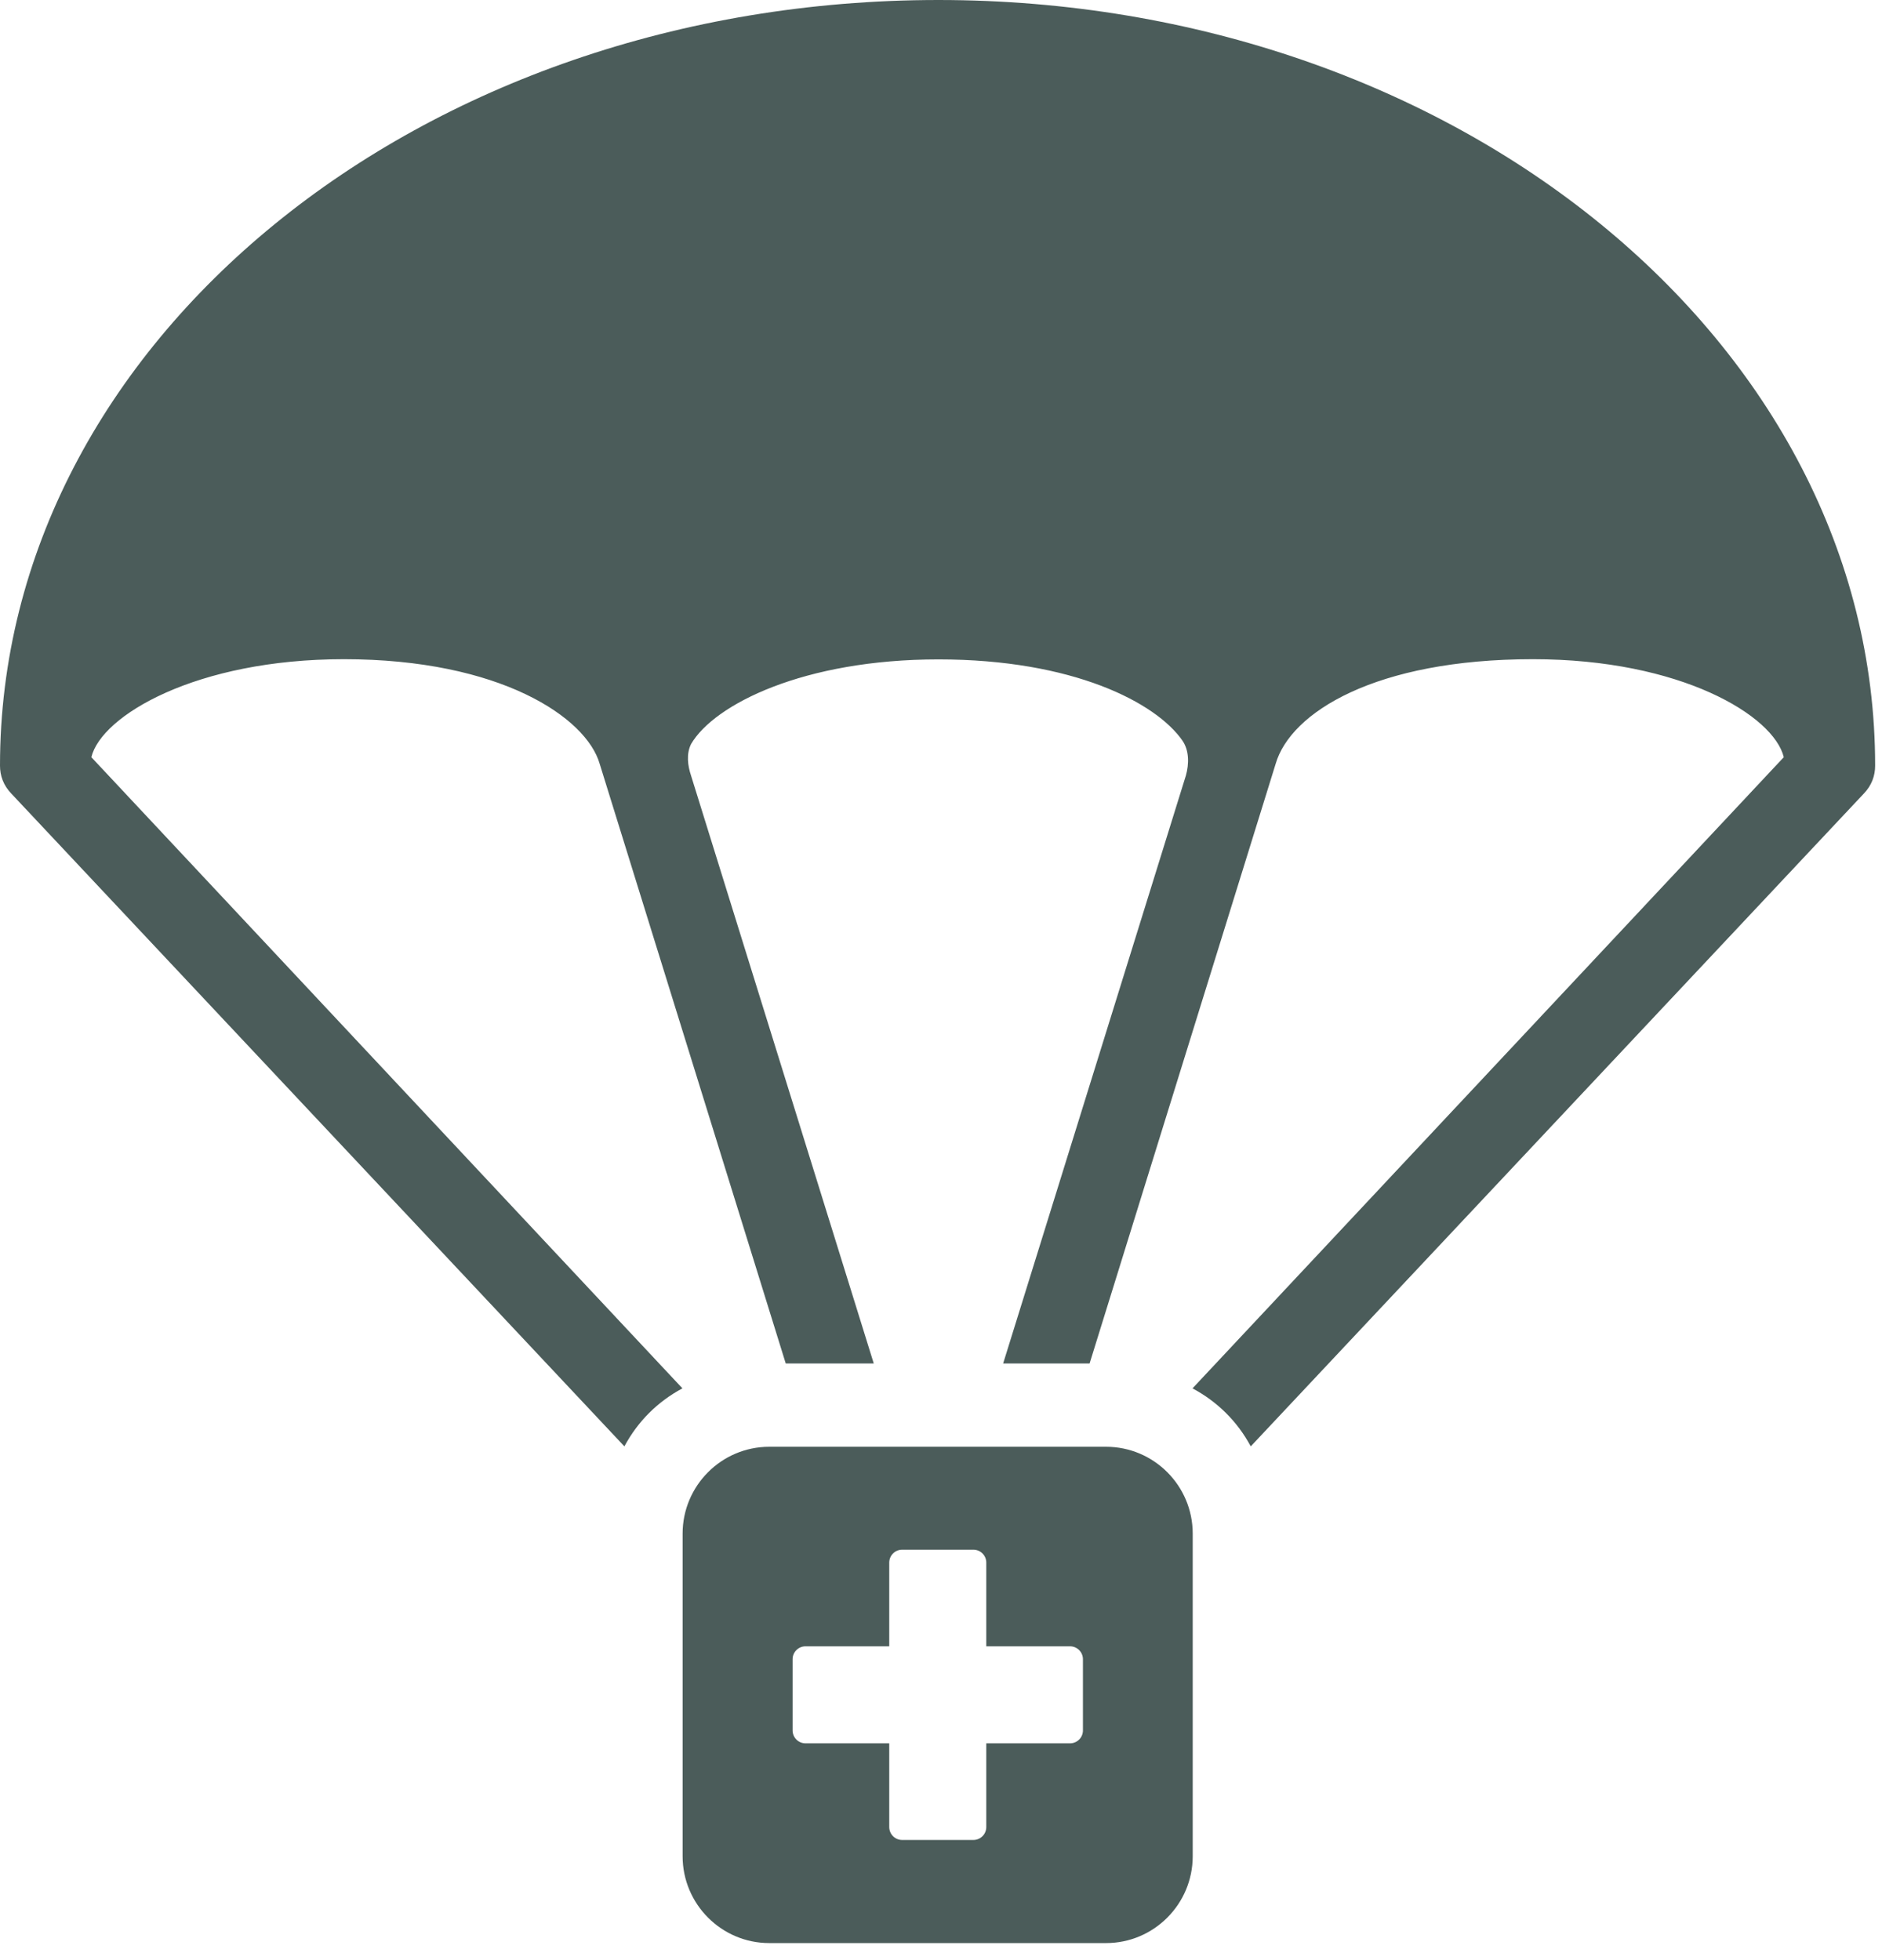 <svg width="96" height="100" viewBox="0 0 96 100" fill="none" xmlns="http://www.w3.org/2000/svg">
<g clip-path="url(#clip0_841_8568)">
<path d="M47.87 0C21.44 0 0 17.45 0 39.06C0 39.57 0.17 40.07 0.59 40.5L31.85 73.79C32.53 72.52 33.54 71.51 34.81 70.83L4.66 38.63C5.17 36.51 10 33.63 17.54 33.63C25.51 33.63 29.91 36.6 30.59 38.97L40.08 69.56H44.57L35.25 39.57C35.08 39.06 35 38.47 35.25 37.96C36.44 35.93 41.01 33.64 47.87 33.64C54.73 33.64 58.97 35.84 60.32 37.79C60.66 38.29 60.66 38.97 60.49 39.57L51.17 69.56H55.58L65.07 38.97C65.83 36.35 70.15 33.63 78.2 33.63C85.74 33.63 90.48 36.51 90.99 38.63L60.83 70.83C62.1 71.51 63.12 72.52 63.8 73.79L95.06 40.5C95.48 40.07 95.65 39.57 95.65 39.06C95.65 17.45 74.22 0 47.87 0Z" fill="#4B5C5A"/>
<path d="M56.42 73.81H39.24C36.8 73.81 34.82 75.8 34.82 78.24V94.7C34.82 97.14 36.8 99.13 39.24 99.13H56.42C58.86 99.13 60.84 97.14 60.84 94.7V78.24C60.84 75.8 58.86 73.81 56.42 73.81ZM55.24 88.28C55.24 88.65 54.94 88.94 54.58 88.94H50.31V93.21C50.31 93.58 50.01 93.87 49.65 93.87H46.02C45.65 93.87 45.36 93.57 45.36 93.21V88.94H41.09C40.72 88.94 40.43 88.64 40.43 88.28V84.65C40.43 84.28 40.73 83.99 41.09 83.99H45.36V79.72C45.36 79.35 45.66 79.06 46.02 79.06H49.65C50.02 79.06 50.31 79.36 50.31 79.72V83.99H54.58C54.95 83.99 55.24 84.29 55.24 84.65V88.28Z" fill="#4B5C5A"/>
</g>
<defs>
<clipPath id="clip0_841_8568">
<rect width="95.65" height="99.12" fill="white"/>
</clipPath>
</defs>
</svg>
